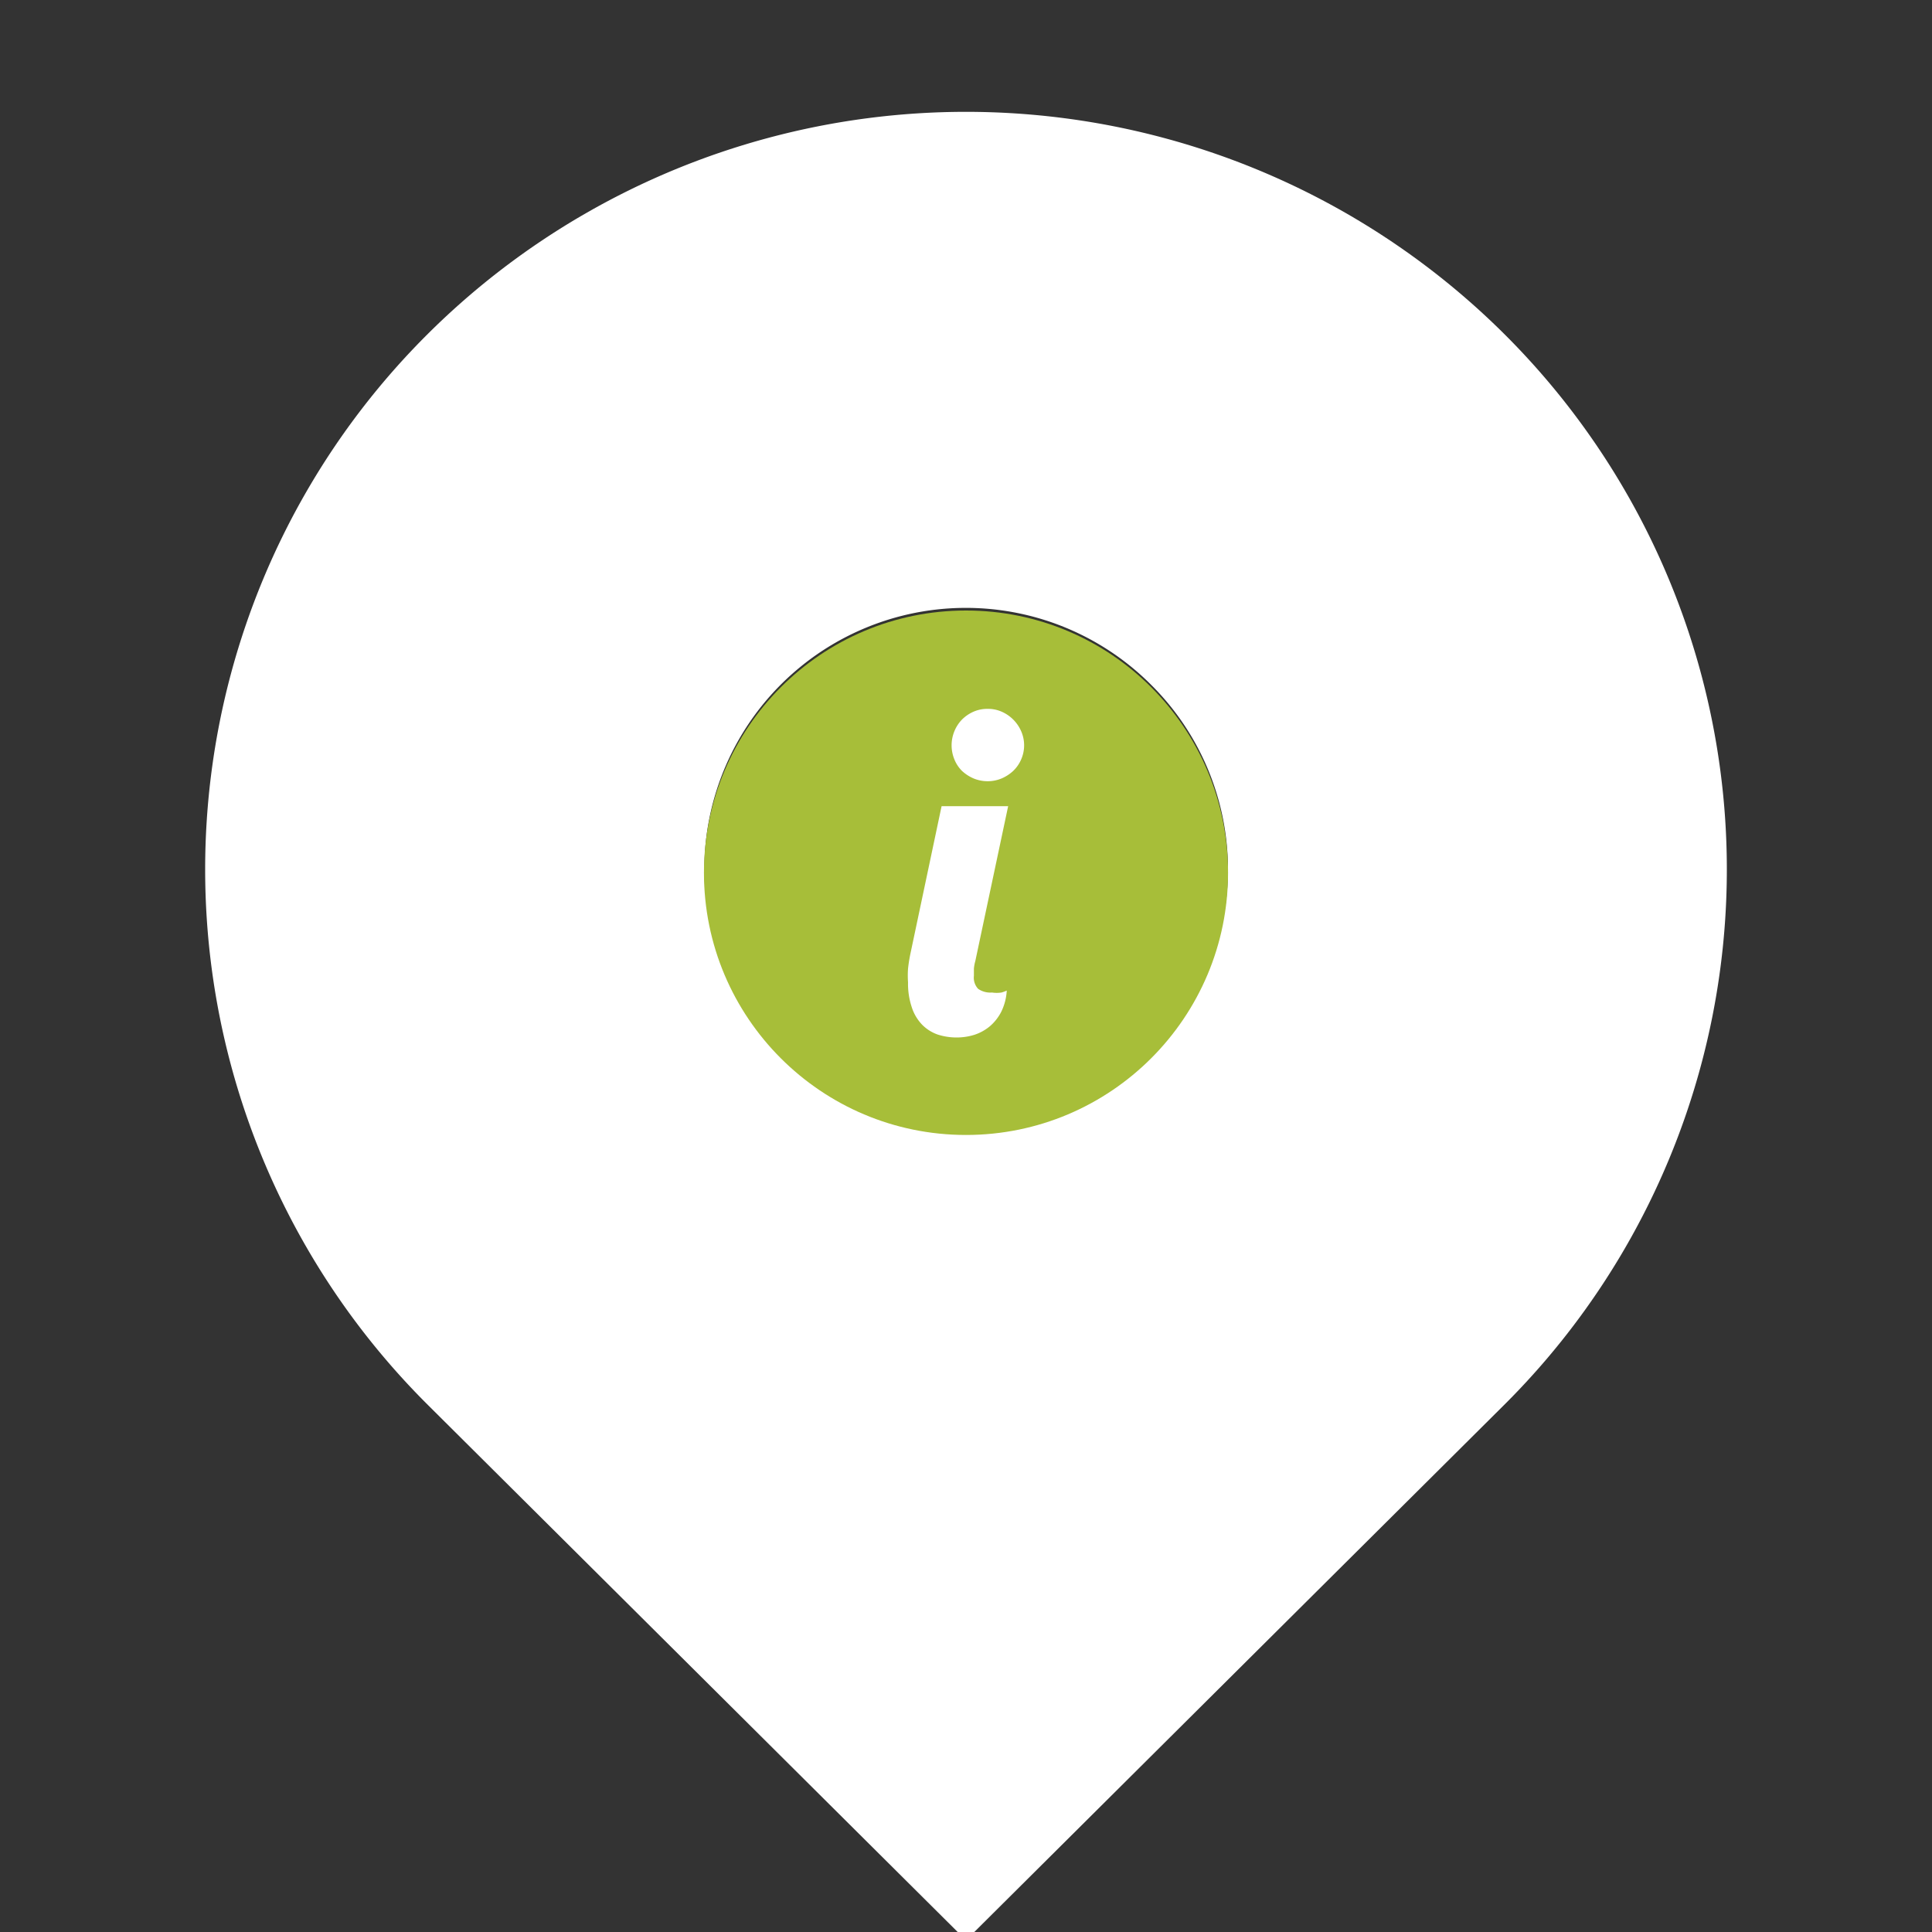<svg id="Layer_1" data-name="Layer 1" xmlns="http://www.w3.org/2000/svg" width="110" height="110" viewBox="0 0 110 110"><rect x="0" y="0" width="110" height="110" fill="#333333" stroke="none"/><defs><style>.cls-1,.cls-3{fill:#fff;}.cls-2{fill:#a7be39;}.cls-3{fill-rule:evenodd;}</style></defs><g id="Artwork_69" data-name="Artwork 69"><path class="cls-1" d="M65.55,60a14.89,14.89,0,1,1,0-21,14.81,14.81,0,0,1,0,21M85.63,19a43.45,43.45,0,0,0-61.26,0,43,43,0,0,0,0,61L55,110.47,85.63,80a43,43,0,0,0,0-61"/></g><ellipse class="cls-2" cx="55" cy="49.69" rx="14.92" ry="14.93"/><path class="cls-3" d="M55.69,56.3a1.22,1.22,0,0,0,.79.21,1.8,1.8,0,0,0,.54,0,2.09,2.09,0,0,0,.3-.11,3.12,3.12,0,0,1-.31,1.2,2.7,2.7,0,0,1-.65.83,2.67,2.67,0,0,1-.89.49,3.41,3.41,0,0,1-1,.15,3.51,3.51,0,0,1-1.09-.17,2.33,2.33,0,0,1-.88-.56,2.56,2.56,0,0,1-.59-1,4.19,4.19,0,0,1-.21-1.41,5.45,5.45,0,0,1,0-.78,8.76,8.76,0,0,1,.15-.92l1.76-8.33H57.4l-1.87,8.82a2.31,2.31,0,0,0-.08.43c0,.14,0,.27,0,.41A.93.93,0,0,0,55.69,56.3Z"/><path class="cls-3" d="M58.14,43.24a2,2,0,0,1-.45.65,2.28,2.28,0,0,1-.66.43,2.08,2.08,0,0,1-.8.16,2.11,2.11,0,0,1-.8-.16,2.28,2.28,0,0,1-.66-.43,1.94,1.94,0,0,1-.43-.65,2.11,2.11,0,0,1,0-1.61,2.09,2.09,0,0,1,.43-.66,2.15,2.15,0,0,1,.66-.45,1.94,1.94,0,0,1,.8-.16,1.91,1.91,0,0,1,.8.16,2.15,2.15,0,0,1,1.11,1.11,2,2,0,0,1,0,1.61Z"/></svg>